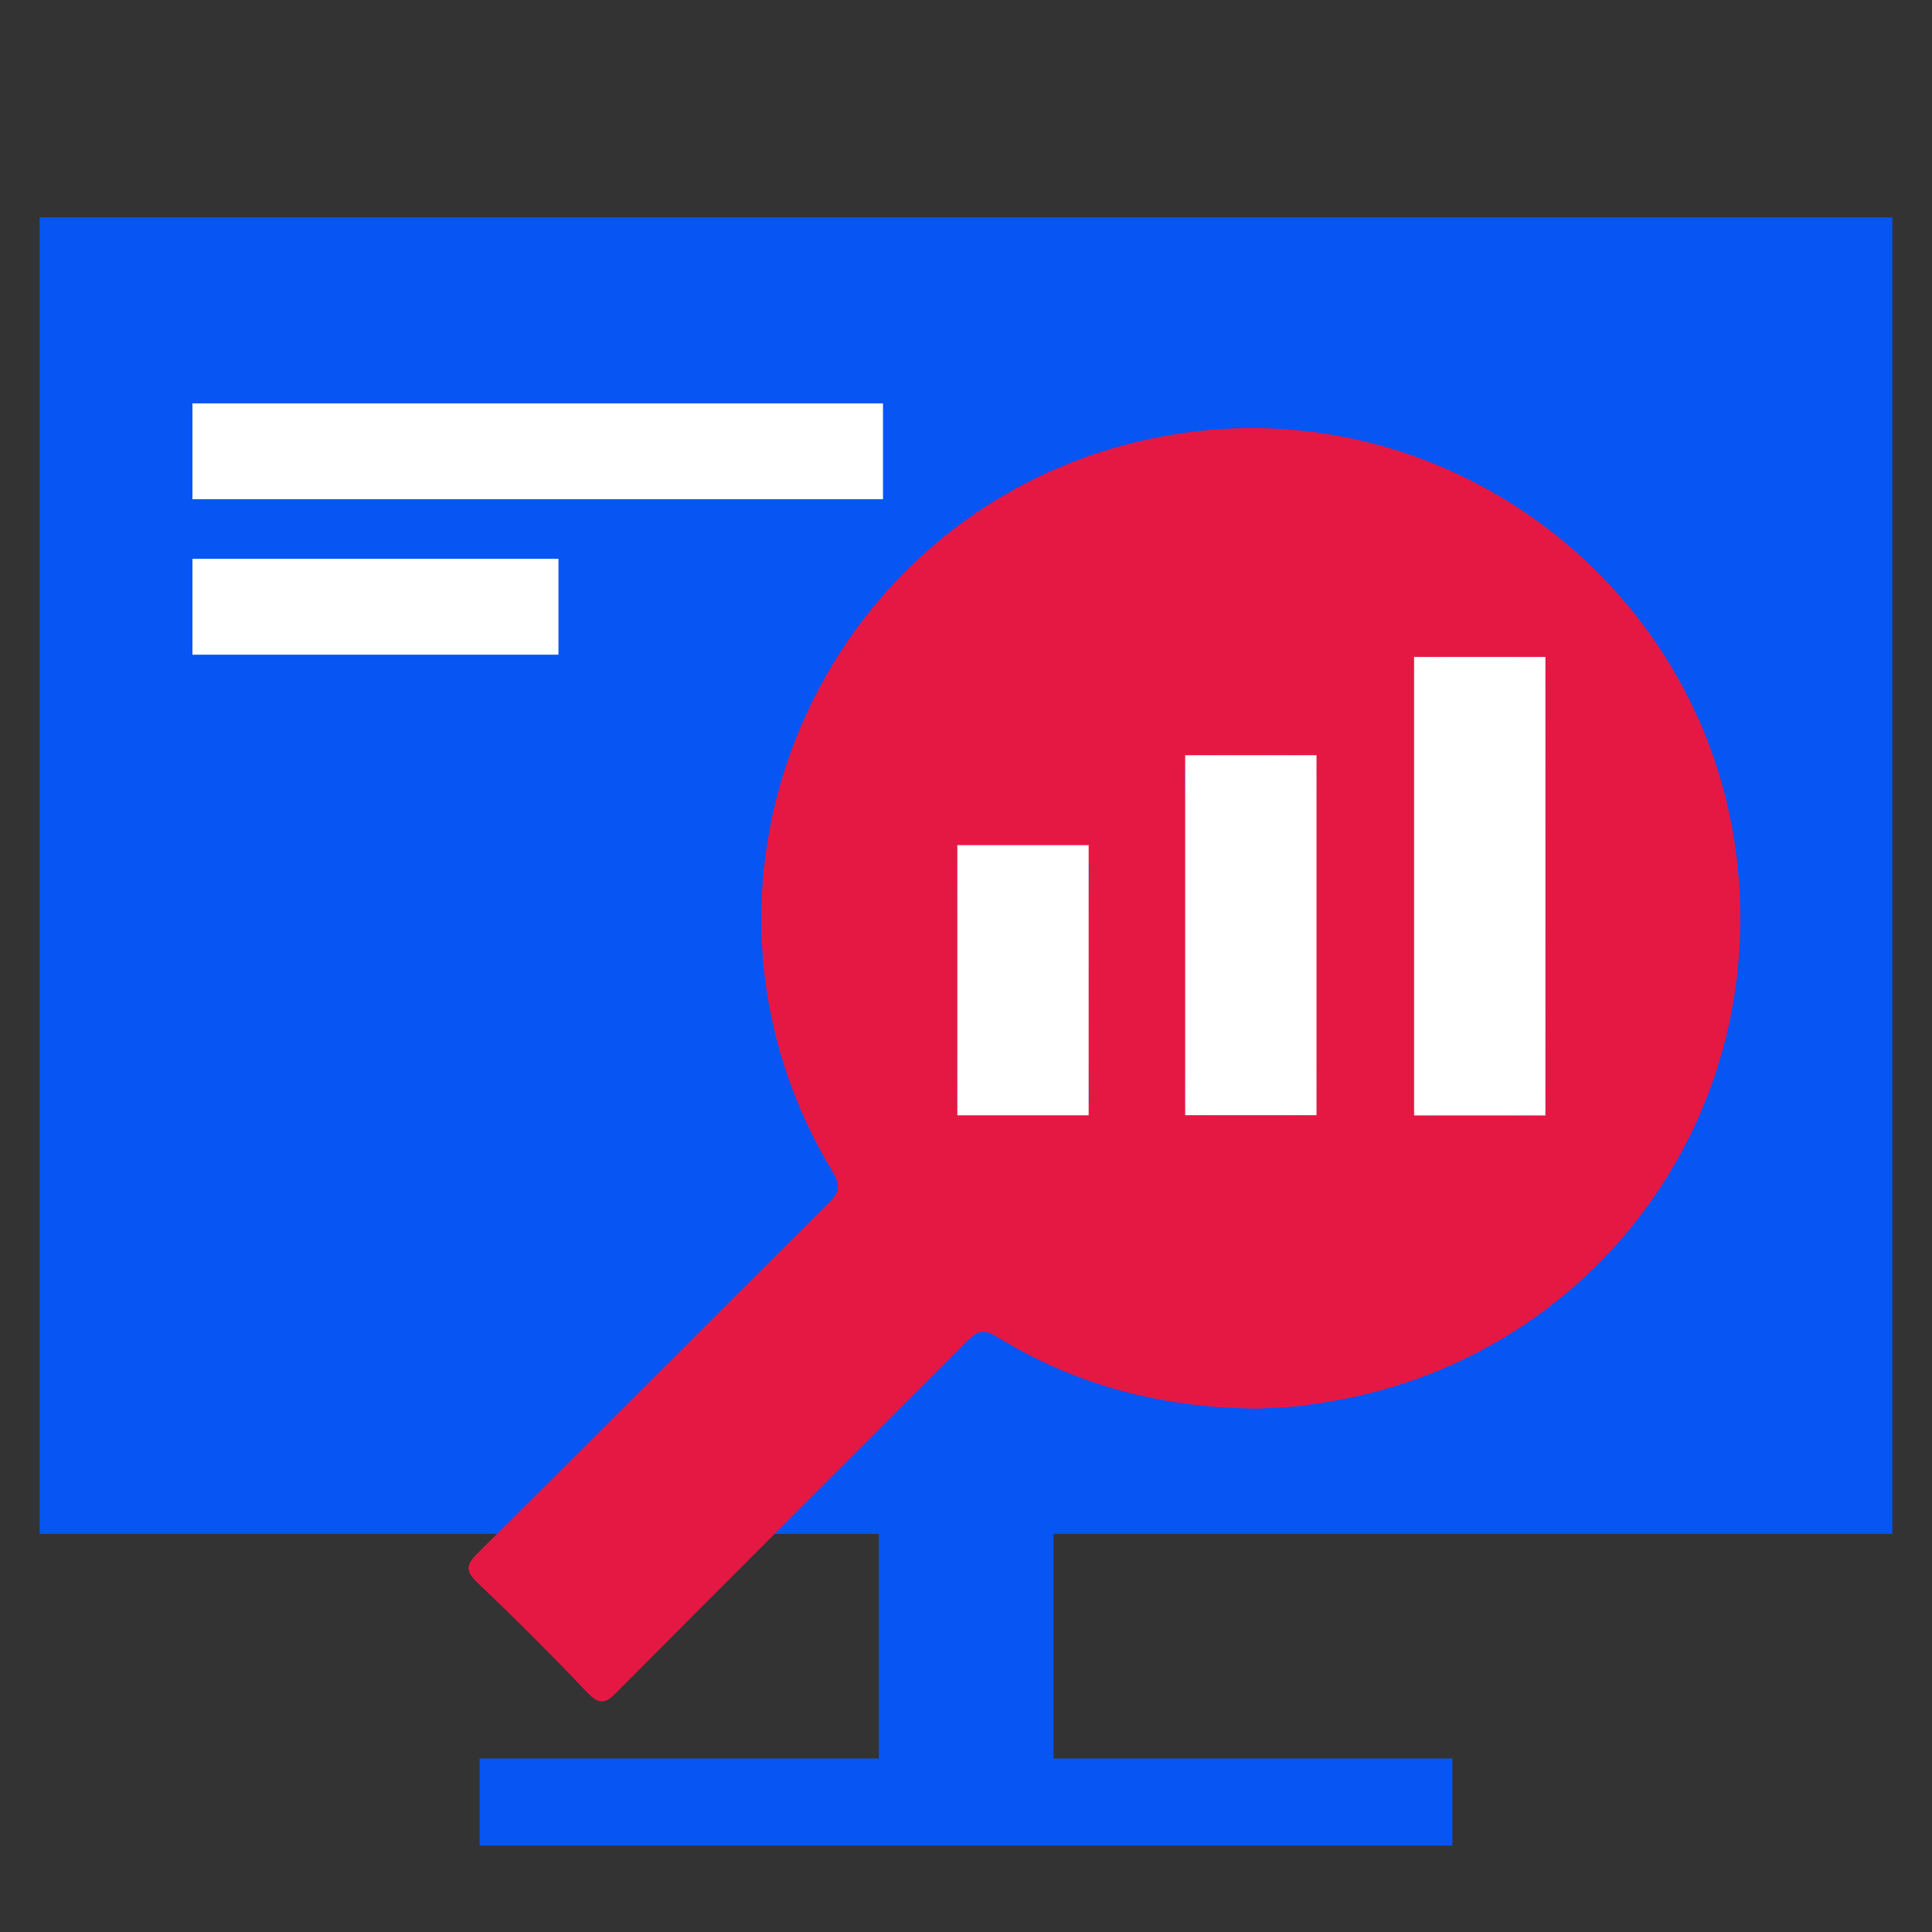 <svg xmlns="http://www.w3.org/2000/svg" xmlns:xlink="http://www.w3.org/1999/xlink" id="Calque_1" x="0px" y="0px" viewBox="0 0 512 512" style="enable-background:new 0 0 512 512;" xml:space="preserve"><rect x="0" y="0" width="512" height="512" fill="#333333" stroke="none"/> <style type="text/css"> .st0{fill:#E51844;} .st1{fill:#0755F2;} .st2{fill:#FFFFFF;} </style> <path class="st0" d="M1595,12.7c-4.1-7.2-10.8-12.5-18.7-14.8c-7.2-2.1-14.6-1.5-21.2,1.6l-20.7-12c0.1-5.6-1.2-11.2-4.2-16.4 c-2.9-5.1-7-9.1-11.9-11.9v-29.3c4.9-4.1,8.4-9.5,10-15.9c2.1-8,1-16.4-3.2-23.6c-4.1-7.2-10.8-12.5-18.7-14.8 c-8-2.3-16.4-1.3-23.6,2.8s-12.3,10.8-14.4,18.9c-2.1,8-1,16.4,3.2,23.6c2.8,5,6.9,9,11.7,11.8v29.6c-4.8,4-8.2,9.5-9.9,15.7 c-0.2,0.6-0.3,1.2-0.4,1.8l-29.8,17.4c-9.1-4.5-19.8-4.3-28.8,0.8c-7.2,4.1-12.3,10.8-14.4,18.9c-2.1,8-1,16.4,3.2,23.6 c4.1,7.2,10.8,12.5,18.7,14.8c2.8,0.8,5.7,1.2,8.6,1.2c5.2,0,10.4-1.4,15-4c9.1-5.2,14.8-14.7,15.4-25l25.8-15.1 c2.7,1.8,5.6,3.1,8.7,4c2.8,0.8,5.7,1.2,8.6,1.2c3.3,0,6.6-0.6,9.8-1.6l23.6,13.8c0.3,4.7,1.7,9.4,4.1,13.6 c5.8,10.2,16.4,15.9,27.3,15.9c5.1,0,10.3-1.3,15-4c7.2-4.1,12.3-10.8,14.4-18.9C1600.3,28.4,1599.2,20,1595,12.7z"></path> <g> <path class="st1" d="M1260,37c-6.4-0.3-13.9,0-13.9,9.1c0,15.6-2.1,98.8-2.1,98.8c0,0.1,0.1,0.2,0.2,0.4c5.6,14,22.3,29,36.7,32.9 l144.8,35.7c16.1,4.4,39.9,3.7,50,4.6c9.7,0.8,32.2-2.3,39.7-5.1c7.9-2.9,27-10.5,42.4-16.9l156.3-70.3 c44.3-23,14.8-48.2-16.2-40.7l-84.1,22.3c-15.9,4.4-39.4,10.9-52.4,14.7l0,0c-4.1,1.6-14,5.6-18.6,6.1c-3.8,0.4-6.8,0.8-7.8,1 l-0.4,0.2l-42.3,0.4c-9.3,0.1-30.3,0.6-47.1,1.2c-5.8,0.2-16.1-0.6-20.1-1.4c-11.6-2.1-9.7-13,2-13.4l37.4-1 c7.9-0.3,21.9-0.4,31.4-0.5c12.3-0.1,29-0.3,42.9-1.2c9.2-0.7,20.5-9.2,20.2-21.5c-0.3-11.1-7.9-22.2-21.9-22.3 c-2.5,0-6-0.1-9.9-0.1c-9.5-0.2-22.6-0.4-33-0.2c-14.7,0.1-37.5,0.3-50.8,0.5c0,0-1.5-0.1-1.7-0.1c-20.2,0.1-43.3-16.1-45.4-17.2 c-13.6-6.8-30.8-15.1-53.1-15.9L1260,37z"></path> </g> <g> <path class="st1" d="M1720.5-101.4c6.4,0.3,13.9,0,13.9-9.1c0-15.6,2.1-98.8,2.1-98.8c0-0.1-0.1-0.2-0.2-0.4 c-5.6-14-22.3-29-36.7-32.9L1555-278.4c-16.1-4.4-39.9-3.7-50-4.6c-9.7-0.8-32.2,2.3-39.7,5.1c-7.9,2.9-27,10.5-42.4,16.9 l-156.3,70.3c-44.3,23-14.8,48.2,16.2,40.7l84.1-22.3c15.9-4.4,39.4-10.9,52.4-14.7l0,0c4.1-1.6,14-5.6,18.6-6.1 c3.8-0.4,6.8-0.8,7.8-1l0.4-0.2l42.3-0.4c9.3-0.1,30.3-0.6,47.1-1.2c5.8-0.2,16.1,0.6,20.1,1.4c11.6,2.1,9.7,13-2,13.4l-37.4,1 c-7.9,0.3-21.9,0.4-31.4,0.5c-12.3,0.1-29,0.3-42.9,1.2c-9.2,0.7-20.5,9.2-20.2,21.5c0.3,11.1,7.9,22.2,21.9,22.3 c2.5,0,6,0.1,9.9,0.1c9.5,0.2,22.6,0.4,33,0.2c14.7-0.1,37.5-0.3,50.8-0.5c0,0,1.5,0.1,1.7,0.1c20.2-0.1,43.3,16.1,45.4,17.2 c13.6,6.8,30.8,15.1,53.1,15.9L1720.5-101.4z"></path> </g> <polygon class="st1" points="501.5,406.5 501.5,57.6 10.5,57.6 10.5,406.5 232.9,406.5 232.9,466 127.1,466 127.1,489.1 384.9,489.1 384.9,466 279.2,466 279.2,406.5 "></polygon> <g> <path class="st0" d="M333.5,373.3c-26.3-0.2-48.8-6.4-69.4-19.1c-3.4-2.1-5-1.5-7.6,1c-31,31.1-62.1,62.1-93.1,93.3 c-3.1,3.2-4.7,3.2-7.8,0c-9.4-9.9-19.1-19.6-29-29c-3.6-3.4-2.9-5.1,0.2-8.1c30.9-30.7,61.7-61.6,92.6-92.4 c2.8-2.7,3.6-4.5,1.3-8.4c-47.7-78.7-0.8-180.2,90-195.4c71.8-12,140.1,38.8,149.4,111c9.3,72.4-40.9,137.1-113.6,146.1 C341.6,373.1,336.5,373.1,333.5,373.3z M374.9,234.6c0,18.7,0.1,37.5-0.1,56.2c0,3.8,1,4.9,4.8,4.8c8.6-0.3,17.2-0.2,25.8,0 c3,0.1,4.1-0.8,4.1-3.9c-0.1-37.8-0.1-75.7,0-113.5c0-3.1-1-4.1-4-4c-8.6,0.2-17.2,0.2-25.8,0c-3.7-0.1-4.9,0.9-4.8,4.8 C375,197.4,374.9,216,374.9,234.6z M314.2,248c0,14.4,0.1,28.7-0.1,43.1c0,3.6,1.1,4.6,4.6,4.5c8.8-0.2,17.6-0.2,26.3,0 c2.9,0,3.8-0.9,3.8-3.8c-0.1-29.4-0.1-58.8,0-88.2c0-2.7-1-3.4-3.6-3.4c-8.8,0.1-17.6,0.2-26.3,0c-3.7-0.1-4.9,0.8-4.9,4.7 C314.4,219.3,314.2,233.6,314.2,248z M288.4,260.6c0-10-0.1-19.9,0.1-29.9c0.1-3.6-1.1-4.7-4.6-4.6c-8.8,0.2-17.6,0.2-26.4,0 c-2.8,0-3.8,0.9-3.8,3.8c0.1,20.6,0.1,41.2,0,61.8c0,2.9,1,3.8,3.8,3.8c9-0.1,17.9-0.2,26.9,0c3.1,0.1,4.1-0.9,4.1-4 C288.3,281.3,288.4,270.9,288.4,260.6z"></path> </g> <rect x="51" y="106.9" class="st2" width="183" height="25.4"></rect> <rect x="51" y="148.1" class="st2" width="97" height="25.4"></rect> <rect x="235.3" y="242.4" transform="matrix(-1.836970e-16 1 -1 -1.836970e-16 530.903 -11.328)" class="st2" width="71.6" height="34.8"></rect> <rect x="283.8" y="230.5" transform="matrix(-1.836970e-16 1 -1 -1.836970e-16 579.386 -83.657)" class="st2" width="95.4" height="34.8"></rect> <rect x="331.4" y="217.4" transform="matrix(-1.836970e-16 1 -1 -1.836970e-16 626.948 -157.296)" class="st2" width="121.5" height="34.8"></rect> </svg>